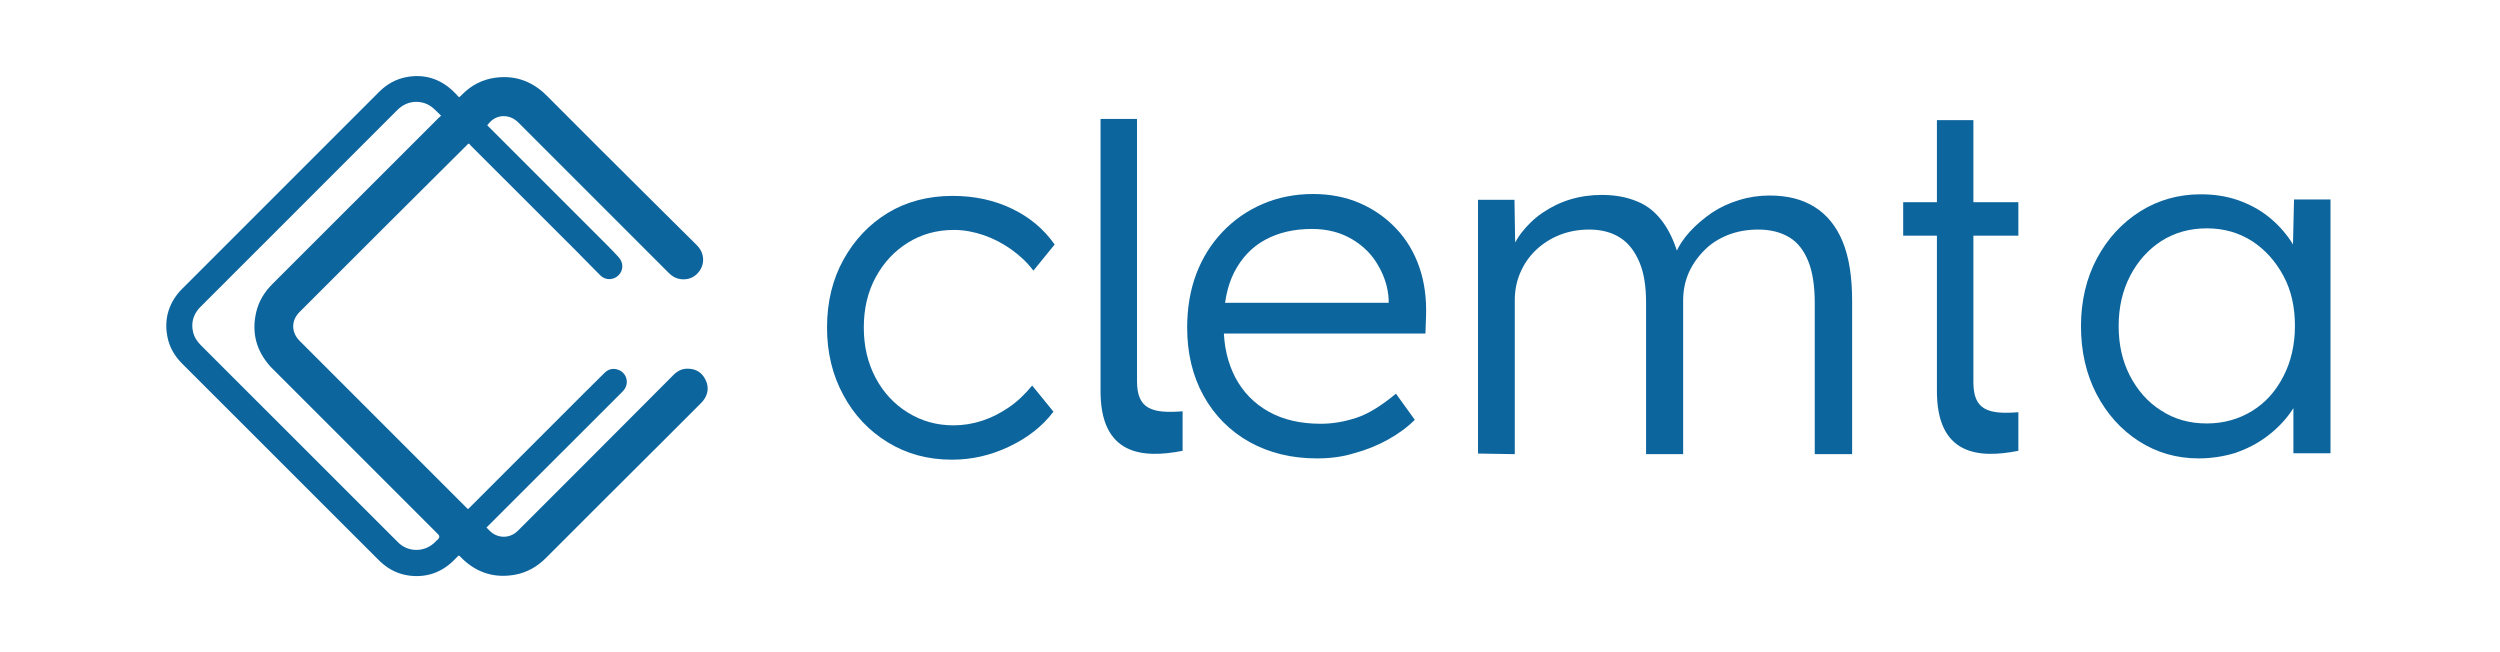 <svg width="460" height="120" viewBox="0 0 460 120" fill="none" xmlns="http://www.w3.org/2000/svg">
<path d="M175.156 84.582C170.738 84.582 166.824 83.519 163.357 81.394C159.89 79.27 157.15 76.362 155.193 72.727C153.18 69.036 152.173 64.898 152.173 60.257C152.173 55.615 153.18 51.422 155.193 47.787C157.206 44.152 159.946 41.244 163.357 39.175C166.768 37.106 170.794 36.044 175.268 36.044C179.294 36.044 182.929 36.826 186.172 38.392C189.472 39.958 192.1 42.195 194.057 44.991L190.143 49.8C189.024 48.29 187.626 47.004 186.061 45.885C184.495 44.767 182.761 43.872 180.972 43.257C179.126 42.642 177.337 42.307 175.548 42.307C172.36 42.307 169.564 43.089 167.048 44.655C164.531 46.221 162.574 48.346 161.12 51.03C159.666 53.714 158.939 56.79 158.939 60.257C158.939 63.724 159.666 66.799 161.12 69.539C162.574 72.28 164.587 74.404 167.048 75.915C169.564 77.48 172.36 78.263 175.436 78.263C177.225 78.263 178.959 77.984 180.692 77.424C182.426 76.865 184.047 76.026 185.613 74.964C187.179 73.901 188.577 72.559 189.919 70.937L193.833 75.747C191.82 78.431 189.08 80.556 185.669 82.178C182.258 83.799 178.791 84.582 175.156 84.582Z" fill="#0D659D"/>
<path d="M242.316 84.347C237.675 84.347 233.537 83.341 229.902 81.328C226.323 79.314 223.471 76.463 221.458 72.828C219.445 69.193 218.438 64.999 218.438 60.301C218.438 56.667 218.997 53.368 220.116 50.404C221.234 47.44 222.856 44.868 224.925 42.687C226.994 40.506 229.454 38.772 232.307 37.542C235.158 36.312 238.29 35.697 241.589 35.697C244.721 35.697 247.628 36.256 250.201 37.374C252.773 38.493 255.01 40.059 256.911 42.072C258.812 44.085 260.21 46.433 261.161 49.174C262.112 51.913 262.503 54.933 262.391 58.233L262.28 61.364H223.359L222.353 55.716H257.135L255.513 57.226V55.101C255.401 52.976 254.786 50.907 253.612 48.894C252.494 46.881 250.872 45.259 248.803 44.029C246.734 42.799 244.273 42.127 241.421 42.127C238.066 42.127 235.214 42.799 232.754 44.141C230.293 45.483 228.448 47.496 227.106 50.068C225.764 52.697 225.149 55.94 225.149 59.798C225.149 63.657 225.876 66.677 227.274 69.417C228.728 72.157 230.741 74.226 233.425 75.736C236.109 77.245 239.297 77.972 243.043 77.972C245.224 77.972 247.461 77.581 249.642 76.854C251.822 76.127 254.227 74.617 256.855 72.436L260.322 77.245C258.924 78.643 257.303 79.818 255.401 80.88C253.5 81.943 251.431 82.781 249.138 83.397C247.013 84.067 244.721 84.347 242.316 84.347Z" fill="#0D659D"/>
<path d="M271.954 83.453V36.759H278.664L278.832 47.384L277.49 47.831C277.993 46.042 278.776 44.42 279.839 42.966C280.957 41.513 282.243 40.226 283.809 39.164C285.375 38.101 287.052 37.263 288.898 36.703C290.743 36.144 292.699 35.864 294.713 35.864C297.174 35.864 299.353 36.256 301.313 37.095C303.27 37.878 304.891 39.276 306.232 41.233C307.574 43.19 308.582 45.706 309.308 48.894L307.688 48.111L308.303 46.601C308.918 45.203 309.756 43.917 310.929 42.631C312.106 41.345 313.447 40.226 314.957 39.164C316.467 38.157 318.144 37.374 319.99 36.815C321.779 36.256 323.679 35.976 325.581 35.976C328.88 35.976 331.62 36.647 333.913 38.101C336.149 39.499 337.884 41.624 339.057 44.476C340.231 47.328 340.792 50.963 340.792 55.38V83.564H333.913V55.716C333.913 52.64 333.523 50.068 332.739 48.111C331.956 46.154 330.837 44.644 329.273 43.693C327.706 42.743 325.804 42.239 323.513 42.239C321.5 42.239 319.597 42.575 317.919 43.246C316.242 43.917 314.732 44.868 313.558 46.098C312.328 47.328 311.377 48.726 310.707 50.236C310.035 51.802 309.699 53.479 309.699 55.269V83.564H302.877V55.66C302.877 52.697 302.487 50.18 301.646 48.223C300.809 46.266 299.689 44.756 298.126 43.749C296.559 42.743 294.656 42.239 292.42 42.239C290.463 42.239 288.618 42.575 286.94 43.246C285.263 43.917 283.809 44.868 282.579 46.042C281.348 47.216 280.398 48.614 279.727 50.18C279.056 51.746 278.72 53.423 278.72 55.213V83.564L271.954 83.453Z" fill="#0D659D"/>
<path d="M404.54 84.347C400.515 84.347 396.823 83.284 393.525 81.159C390.223 79.034 387.651 76.127 385.751 72.492C383.849 68.801 382.9 64.663 382.9 60.021C382.9 55.38 383.906 51.13 385.862 47.495C387.819 43.861 390.448 41.009 393.804 38.884C397.102 36.815 400.851 35.752 404.932 35.752C407.391 35.752 409.63 36.088 411.754 36.815C413.822 37.542 415.725 38.548 417.346 39.834C418.967 41.12 420.365 42.63 421.485 44.308C422.601 45.986 423.33 47.831 423.778 49.788L421.821 48.782L422.1 36.703H428.811V83.396H421.986V72.044L423.778 70.87C423.33 72.659 422.547 74.393 421.371 76.015C420.197 77.636 418.744 79.09 417.01 80.376C415.278 81.662 413.375 82.613 411.307 83.34C409.069 84.011 406.832 84.347 404.54 84.347ZM406.049 77.916C409.125 77.916 411.922 77.133 414.381 75.623C416.842 74.113 418.744 71.988 420.143 69.248C421.539 66.564 422.268 63.433 422.268 59.966C422.268 56.498 421.596 53.423 420.143 50.739C418.688 48.055 416.788 45.93 414.381 44.364C411.922 42.798 409.182 42.015 406.049 42.015C402.919 42.015 400.122 42.798 397.661 44.364C395.257 45.93 393.357 48.055 391.958 50.739C390.56 53.423 389.833 56.498 389.833 59.966C389.833 63.433 390.505 66.396 391.901 69.137C393.3 71.821 395.202 74.001 397.606 75.511C400.067 77.133 402.862 77.916 406.049 77.916Z" fill="#0D659D"/>
<path d="M363.104 43.358V70.311C363.104 75.4 365.733 76.295 371.378 75.847V82.949C364.055 84.403 356.282 83.788 356.393 71.709V43.358H350.186V37.207H356.393V22.108H363.104V37.207H371.378V43.358H363.104Z" fill="#0D659D"/>
<path d="M209.211 43.19V70.143C209.211 75.232 211.895 76.127 217.599 75.679V82.949C210.218 84.403 202.333 83.788 202.501 71.597V43.134V36.983V21.884H209.211V36.983V43.19Z" fill="#0D659D"/>
<path d="M89.515 97.062C89.794 97.342 90.034 97.621 90.314 97.861C91.692 99.06 93.73 99.06 95.088 97.841C95.208 97.721 95.348 97.601 95.468 97.482C102.499 90.45 109.55 83.419 116.562 76.367C119.019 73.89 121.476 71.454 123.933 68.977C124.652 68.257 125.511 67.818 126.529 67.838C128.028 67.838 129.186 68.537 129.825 69.895C130.485 71.254 130.285 72.572 129.366 73.751C129.226 73.93 129.066 74.09 128.906 74.25C126.849 76.328 124.792 78.385 122.714 80.442C115.263 87.833 107.872 95.264 100.442 102.675C98.823 104.293 96.906 105.392 94.629 105.771C90.993 106.391 87.837 105.412 85.16 102.895C84.98 102.715 84.781 102.535 84.621 102.356C84.481 102.196 84.381 102.196 84.241 102.356C83.962 102.655 83.682 102.935 83.402 103.195C81.185 105.352 78.508 106.271 75.452 105.931C73.395 105.692 71.597 104.833 70.079 103.434C69.959 103.314 69.819 103.195 69.699 103.075C57.654 91.029 45.589 78.984 33.544 66.939C32.145 65.541 31.186 63.923 30.807 61.985C30.188 58.869 30.947 56.072 33.024 53.655C33.184 53.476 33.344 53.296 33.524 53.136C45.589 41.071 57.674 29.006 69.739 16.921C71.177 15.482 72.875 14.523 74.893 14.164C78.109 13.605 80.925 14.483 83.303 16.701C83.702 17.08 84.082 17.5 84.461 17.899C84.721 17.739 84.881 17.54 85.04 17.38C86.738 15.682 88.756 14.623 91.113 14.304C94.429 13.844 97.365 14.743 99.902 16.941C100.142 17.16 100.361 17.38 100.601 17.6C107.253 24.252 113.885 30.923 120.577 37.535C123.114 40.052 125.651 42.589 128.187 45.086C128.827 45.705 129.226 46.444 129.346 47.343C129.606 49.221 128.207 51.099 126.33 51.358C125.051 51.538 123.973 51.139 123.074 50.239C119.059 46.225 115.044 42.209 111.009 38.174C105.815 32.981 100.621 27.787 95.428 22.593C94.848 22.014 94.209 21.595 93.37 21.435C92.272 21.235 91.273 21.495 90.414 22.214C90.134 22.454 89.914 22.753 89.655 23.033C89.715 23.153 89.855 23.253 89.974 23.373C97.305 30.704 104.636 38.015 111.967 45.366C112.607 46.005 113.226 46.664 113.845 47.343C114.744 48.322 114.724 49.76 113.805 50.659C112.866 51.578 111.388 51.618 110.449 50.659C109.231 49.441 108.032 48.202 106.814 46.984C106.694 46.864 106.574 46.724 106.454 46.604C99.822 39.972 93.191 33.34 86.558 26.728C86.459 26.629 86.379 26.509 86.319 26.429C86.099 26.429 86.039 26.569 85.959 26.648C75.652 36.876 65.385 47.143 55.117 57.411C53.559 58.969 53.559 61.126 55.117 62.704C65.365 72.952 75.632 83.199 85.879 93.467C85.939 93.526 86.019 93.586 86.079 93.666C86.239 93.606 86.339 93.467 86.439 93.367C93.37 86.455 100.302 79.523 107.213 72.592C108.551 71.254 109.89 69.935 111.228 68.617C111.907 67.938 112.726 67.718 113.645 67.998C115.263 68.497 115.863 70.435 114.804 71.753C114.684 71.913 114.524 72.053 114.384 72.213C106.174 80.423 97.965 88.612 89.755 96.823C89.695 96.862 89.635 96.962 89.515 97.062ZM79.587 19.797C78.728 19.098 77.729 18.758 76.631 18.738C75.212 18.738 74.054 19.298 73.055 20.296C61.03 32.342 48.985 44.367 36.94 56.412C36.78 56.592 36.6 56.752 36.46 56.931C35.501 58.15 35.162 59.528 35.521 61.066C35.741 62.045 36.28 62.844 36.979 63.543C49.005 75.549 61.01 87.554 73.035 99.579C73.155 99.699 73.255 99.799 73.375 99.919C75.212 101.616 78.029 101.597 79.867 99.919C80.126 99.679 80.366 99.419 80.626 99.18C80.906 98.9 80.906 98.6 80.626 98.32C70.538 88.233 60.431 78.145 50.343 68.038C50.163 67.858 49.983 67.678 49.804 67.498C47.167 64.602 46.248 61.226 47.147 57.411C47.626 55.393 48.665 53.715 50.123 52.257C60.331 42.07 70.518 31.862 80.726 21.675C80.846 21.555 80.985 21.435 81.165 21.295C80.586 20.756 80.126 20.236 79.587 19.797Z" fill="#0D659D"/>
</svg>
